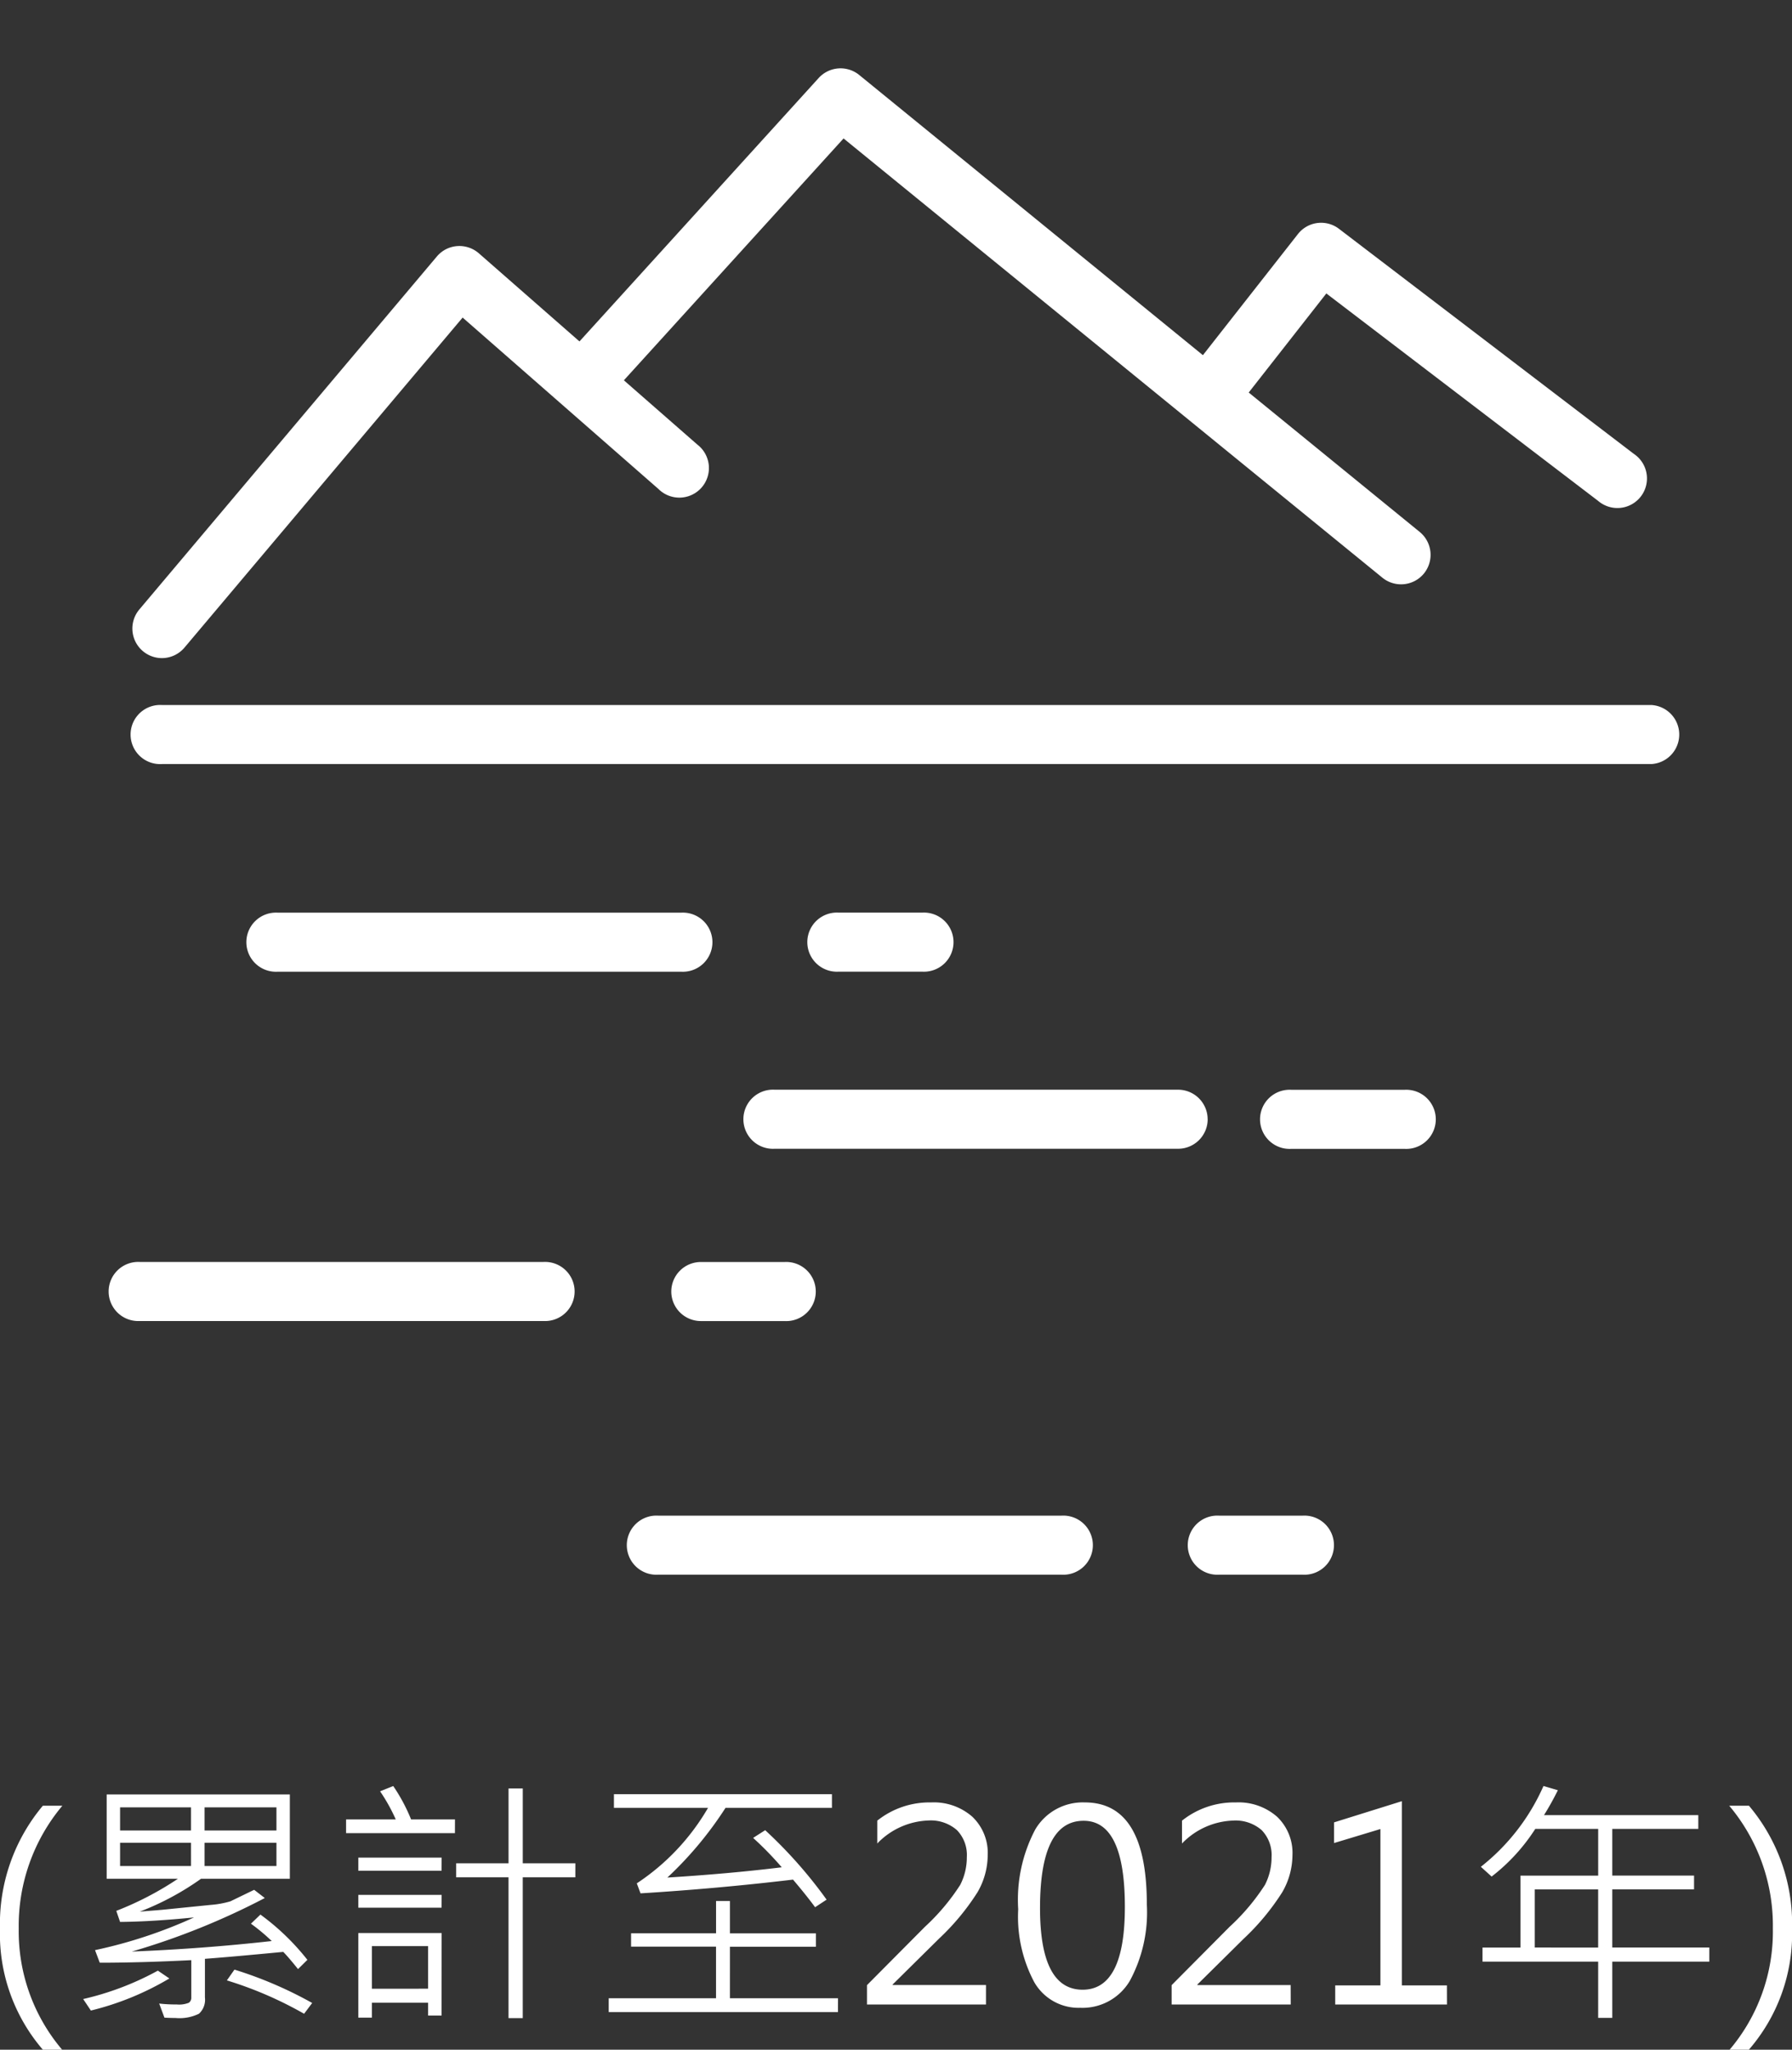 <svg xmlns="http://www.w3.org/2000/svg" width="109.063" height="124.75" viewBox="0 0 109.063 124.75">
  <rect x="0" y="0" width="109.063" height="124.75" fill="#333333" stroke="none"/>
  <g id="Group_12872" data-name="Group 12872" transform="translate(-1028.492 -2037)">
    <g id="Group_12828" data-name="Group 12828" transform="translate(-493 -961)">
      <rect id="Rectangle_12644" data-name="Rectangle 12644" width="100" height="100" transform="translate(1526 2998)" fill="none"/>
      <path id="Path_38660" data-name="Path 38660" d="M2.54,35.893a1.8,1.8,0,0,0,1.376-.638l16.93-20.088L32.764,25.6a1.8,1.8,0,1,0,2.37-2.7L30.66,18.985,44.03,4.265,76.825,31a1.8,1.8,0,0,0,2.528-.257,1.8,1.8,0,0,0-.257-2.528L68.688,19.729l4.724-6.03,16.54,12.624a1.8,1.8,0,1,0,2.18-2.857L74.182,9.766a1.791,1.791,0,0,0-2.5.32L65.9,17.456,44.98.4a1.8,1.8,0,0,0-2.465.187L27.957,16.619l-6.122-5.362a1.806,1.806,0,0,0-1.319-.44,1.787,1.787,0,0,0-1.238.632L1.167,32.937A1.8,1.8,0,0,0,2.54,35.893" transform="translate(1528.802 3002.161)" fill="#fff"/>
      <path id="Path_38661" data-name="Path 38661" d="M93.195,21.565H2.542a1.8,1.8,0,1,0,0,3.594H93.195a1.8,1.8,0,0,0,0-3.594" transform="translate(1528.801 3019.344)" fill="#fff"/>
      <path id="Path_38662" data-name="Path 38662" d="M31.021,28.6H6.464a1.8,1.8,0,1,0,0,3.594H31.021a1.8,1.8,0,1,0,0-3.594" transform="translate(1531.926 3024.947)" fill="#fff"/>
      <path id="Path_38663" data-name="Path 38663" d="M30.554,32.191a1.8,1.8,0,1,0,0-3.594h-5.09a1.8,1.8,0,1,0,0,3.594Z" transform="translate(1547.066 3024.947)" fill="#fff"/>
      <path id="Path_38664" data-name="Path 38664" d="M43.907,49.023H19.35a1.8,1.8,0,1,0,0,3.594H43.907a1.8,1.8,0,1,0,0-3.594" transform="translate(1542.194 3041.223)" fill="#fff"/>
      <path id="Path_38665" data-name="Path 38665" d="M43.44,49.023H38.35a1.8,1.8,0,1,0,0,3.594h5.09a1.8,1.8,0,1,0,0-3.594" transform="translate(1557.334 3041.223)" fill="#fff"/>
      <path id="Path_38666" data-name="Path 38666" d="M26.352,40.43H1.8a1.8,1.8,0,1,0,0,3.594H26.352a1.8,1.8,0,1,0,0-3.594" transform="translate(1528.208 3034.376)" fill="#fff"/>
      <path id="Path_38667" data-name="Path 38667" d="M19,42.227a1.8,1.8,0,0,0,1.8,1.8h5.09a1.8,1.8,0,1,0,0-3.594H20.8a1.8,1.8,0,0,0-1.8,1.8" transform="translate(1543.347 3034.376)" fill="#fff"/>
      <path id="Path_38668" data-name="Path 38668" d="M49.651,36.394a1.8,1.8,0,0,0-1.8-1.8H23.3a1.8,1.8,0,1,0,0,3.594H47.854a1.8,1.8,0,0,0,1.8-1.8" transform="translate(1545.339 3029.728)" fill="#fff"/>
      <path id="Path_38669" data-name="Path 38669" d="M47.686,34.6H40.8a1.8,1.8,0,1,0,0,3.594h6.889a1.8,1.8,0,1,0,0-3.594" transform="translate(1559.283 3029.728)" fill="#fff"/>
    </g>
    <path id="Path_38759" data-name="Path 38759" d="M-51.9,2.75a10.794,10.794,0,0,1-2.609-7.367A11.184,11.184,0,0,1-51.9-12.1h1.188a11.367,11.367,0,0,0-2.656,7.469A11.134,11.134,0,0,0-50.727,2.75Zm16.1-5.469-.57.563q-.609-.758-.9-1.047-3.281.313-4.766.422V-.43a1.153,1.153,0,0,1-.359.988A2.676,2.676,0,0,1-43.828.82Q-44.156.82-44.5.8l-.32-.859a8.631,8.631,0,0,0,1.063.055,1.568,1.568,0,0,0,.746-.105.366.366,0,0,0,.145-.316V-2.7q-3.078.156-5.57.156l-.289-.766A29,29,0,0,0-42.7-5.3q-2.578.258-4.5.273L-47.43-5.7a19.3,19.3,0,0,0,3.75-1.953h-4.336v-5.133h11.148v5.133h-5.406a16.736,16.736,0,0,1-3.727,2l1.336-.109,2.969-.3a5.67,5.67,0,0,0,1.211-.219l1.445-.7.648.5a43.94,43.94,0,0,1-8.094,3.258q4.336-.172,8.516-.641a11.905,11.905,0,0,0-1.266-1.055l.578-.555A14.528,14.528,0,0,1-35.8-2.719Zm-1.883-7.875V-12h-4.375v1.406Zm-5.2,0V-12H-47.2v1.406Zm5.2,2.164V-9.844h-4.375V-8.43Zm-5.2,0V-9.844H-47.2V-8.43Zm7.375,8.336L-36,.563a23.183,23.183,0,0,0-4.7-2.031l.461-.656A24.571,24.571,0,0,1-35.508-.094ZM-44.2-1.586A17.423,17.423,0,0,1-48.977.367l-.469-.7A17.593,17.593,0,0,0-44.9-2.062ZM-26.82-10.43h-6.625v-.836h3.023a10.856,10.856,0,0,0-.953-1.711l.8-.32a10.748,10.748,0,0,1,1.086,2.031h2.672Zm7.328,2.688h-3.2V.828h-.867v-8.57h-3.187v-.852h3.188v-4.555h.867v4.555h3.2Zm-8.141-.4H-32.7v-.8h5.07Zm0,2.25H-32.7v-.781h5.07Zm0,6.563h-.82V-.109h-3.422V.8H-32.7V-4.352h5.07Zm-.82-1.633V-3.555h-3.422V-.961ZM-3.875-11.969h-6.477a22.331,22.331,0,0,1-3.539,4.242q3.773-.234,6.961-.625a20.479,20.479,0,0,0-1.742-1.789l.734-.469A27.853,27.853,0,0,1-4.2-6.383l-.7.461q-.539-.734-1.344-1.68-4.6.547-9.281.836l-.227-.609a13.814,13.814,0,0,0,4.336-4.594h-5.727V-12.8H-3.875ZM-3.508.461H-17.461V-.383h6.531V-3.523H-16.1v-.812h5.172V-6.3h.844v1.969h5.234v.813h-5.234V-.383h6.578ZM5.5,0H-1.742V-1.18L1.781-4.727A13.051,13.051,0,0,0,3.934-7.285a3.67,3.67,0,0,0,.4-1.684,2.172,2.172,0,0,0-.605-1.648A2.42,2.42,0,0,0,1.992-11.2,4.528,4.528,0,0,0-1.117-9.8v-1.391A5.1,5.1,0,0,1,2.164-12.3a3.55,3.55,0,0,1,2.5.867,3.04,3.04,0,0,1,.941,2.352A4.539,4.539,0,0,1,4.988-6.84,14.555,14.555,0,0,1,2.641-4.008L-.18-1.219v.031H5.5ZM7.461-5.8A9.162,9.162,0,0,1,8.5-10.656,3.354,3.354,0,0,1,11.516-12.3q3.773,0,3.773,6.2a8.762,8.762,0,0,1-1.035,4.66A3.344,3.344,0,0,1,11.242.2,3.107,3.107,0,0,1,8.43-1.375,8.483,8.483,0,0,1,7.461-5.8Zm1.328-.07q0,4.969,2.594,4.969,2.57,0,2.57-5.039,0-5.242-2.508-5.242Q8.789-11.187,8.789-5.875ZM24.047,0H16.8V-1.18l3.523-3.547A13.051,13.051,0,0,0,22.48-7.285a3.67,3.67,0,0,0,.4-1.684,2.172,2.172,0,0,0-.605-1.648,2.42,2.42,0,0,0-1.738-.578A4.528,4.528,0,0,0,17.43-9.8v-1.391A5.1,5.1,0,0,1,20.711-12.3a3.55,3.55,0,0,1,2.5.867,3.04,3.04,0,0,1,.941,2.352,4.539,4.539,0,0,1-.621,2.246,14.555,14.555,0,0,1-2.348,2.832l-2.82,2.789v.031h5.68Zm9.508,0h-6.8V-1.164h2.75V-10.68l-2.82.852v-1.258l4.125-1.289V-1.164h2.742ZM49.523-2.609H43.617V.813h-.859V-2.609H35.719v-.859h2.313V-7.844h4.727v-2.844H38.93a11.479,11.479,0,0,1-2.656,2.9l-.656-.594A12.845,12.845,0,0,0,39.43-13.3l.875.258a17.321,17.321,0,0,1-.844,1.516h9.391v.836H43.617v2.844h4.977v.836H43.617v3.539h5.906Zm-6.766-.859V-7.008H38.9v3.539Zm8,6.219a11.115,11.115,0,0,0,2.633-7.383A11.328,11.328,0,0,0,50.734-12.1h1.2a11.143,11.143,0,0,1,2.625,7.484A10.774,10.774,0,0,1,51.93,2.75Z" transform="translate(1083 2159)" fill="#fff"/>
  </g>
</svg>
